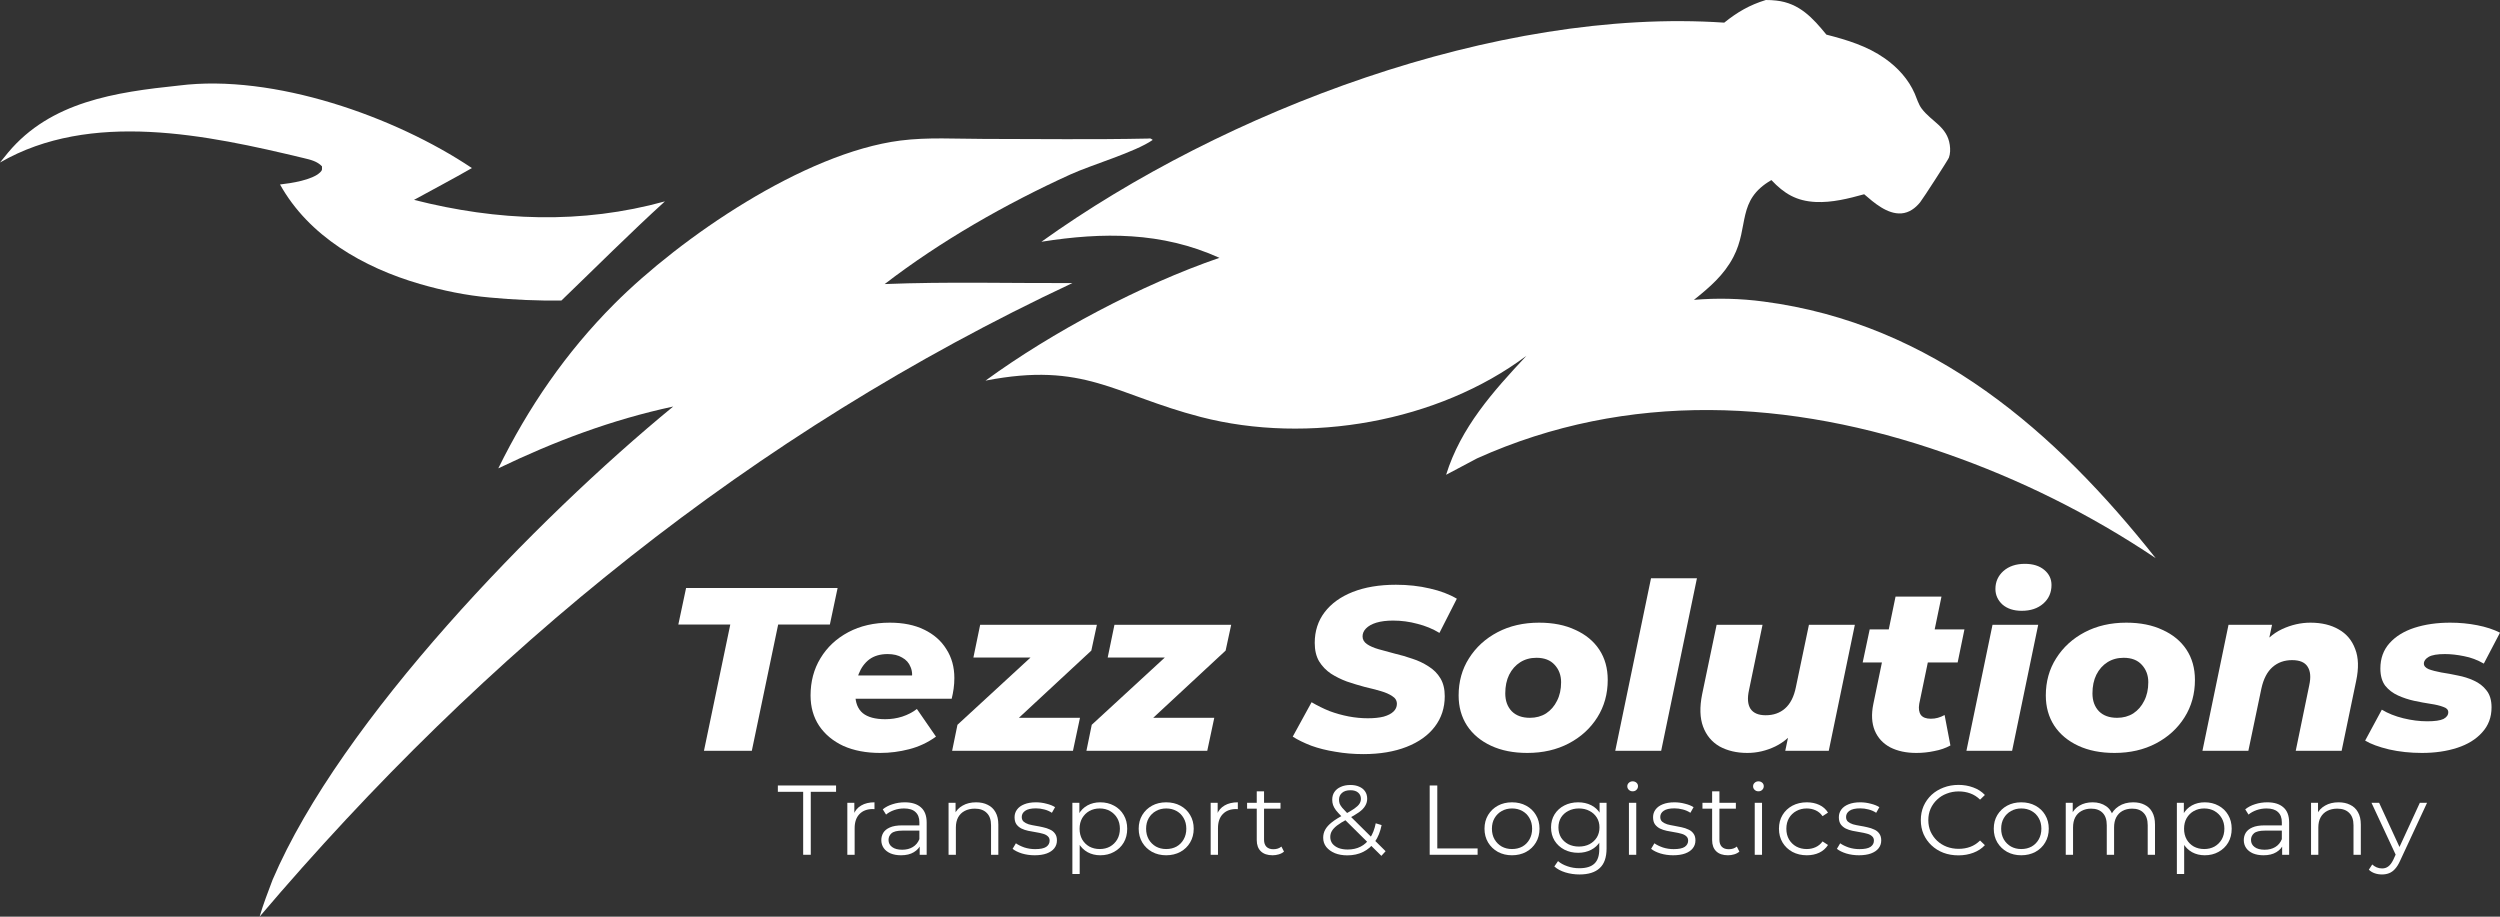 <?xml version="1.0" encoding="UTF-8"?> <svg xmlns="http://www.w3.org/2000/svg" viewBox="0 0 120 44" fill="none"><rect x="0" y="0" width="120" height="44" fill="#333333" stroke="none"/><path d="M84.76 0C84.93 -0.002 85.097 0.009 85.265 0.028C86.371 0.15 87.015 0.865 87.667 1.662C88.666 1.919 89.625 2.209 90.472 2.804C91.094 3.242 91.609 3.809 91.908 4.496C92.008 4.726 92.085 5.005 92.237 5.208C92.718 5.851 93.465 6.07 93.59 6.961C93.618 7.159 93.617 7.378 93.547 7.568C93.51 7.671 92.303 9.539 92.166 9.71C91.942 9.987 91.642 10.215 91.266 10.243C90.588 10.292 89.947 9.726 89.48 9.324C88.731 9.531 87.941 9.732 87.155 9.695C86.224 9.65 85.639 9.293 85.027 8.644C83.349 9.613 83.971 10.864 83.203 12.335C82.751 13.201 82.068 13.786 81.308 14.393C82.422 14.299 83.543 14.326 84.65 14.474C92.781 15.532 98.699 20.762 103.473 26.792C100.341 24.688 96.934 22.992 93.341 21.746C85.936 19.157 78.132 18.745 70.897 22.003L69.413 22.79C70.119 20.521 71.654 18.804 73.27 17.077C69.029 20.255 62.795 21.354 57.632 20.014C53.458 18.93 52.064 17.345 47.303 18.27C50.511 15.933 54.776 13.667 58.533 12.376C55.763 11.123 52.943 11.137 49.987 11.605C58.752 5.328 71.834 0.349 82.763 1.087C83.393 0.581 83.977 0.24 84.76 0Z" fill="white"></path><path d="M55.095 6.651C55.232 6.646 55.209 6.627 55.331 6.716C54.491 7.302 52.408 7.906 51.386 8.371C48.277 9.785 45.148 11.571 42.465 13.635C45.453 13.516 48.483 13.598 51.475 13.588C36.078 20.813 23.274 31.271 12.461 44C12.636 43.398 12.864 42.814 13.085 42.227C16.358 34.565 25.75 24.899 32.314 19.513C29.355 20.149 26.622 21.181 23.918 22.481C25.355 19.56 27.158 16.921 29.489 14.585C32.66 11.407 38.592 7.337 43.221 6.746C44.526 6.579 45.908 6.667 47.226 6.668C49.848 6.67 52.474 6.706 55.095 6.651Z" fill="white"></path><path d="M8.585 4.106C13.135 3.531 18.97 5.598 22.652 8.067C21.738 8.593 20.799 9.086 19.873 9.594C23.872 10.613 27.924 10.772 31.916 9.666C30.221 11.209 28.597 12.838 26.947 14.426C25.8 14.439 24.653 14.39 23.512 14.281C22.386 14.184 21.237 13.945 20.155 13.631C17.426 12.839 14.819 11.33 13.441 8.855C13.978 8.795 14.984 8.644 15.368 8.272C15.485 8.158 15.452 8.134 15.455 7.984C15.225 7.739 14.902 7.666 14.581 7.589C9.943 6.475 4.356 5.283 0 7.801C0.127 7.64 0.257 7.481 0.388 7.323C2.431 4.878 5.537 4.425 8.585 4.106Z" fill="white"></path><path d="M38.552 41.029V38.007H37.337V37.703H40.131V38.007H38.917V41.029H38.552Z" fill="white"></path><path d="M40.672 41.029V38.535H41.008V39.214L40.973 39.095C41.045 38.905 41.167 38.761 41.339 38.663C41.51 38.562 41.722 38.511 41.975 38.511V38.839C41.962 38.839 41.949 38.839 41.936 38.839C41.922 38.836 41.91 38.834 41.896 38.834C41.623 38.834 41.409 38.915 41.255 39.076C41.1 39.235 41.023 39.461 41.023 39.756V41.029H40.672Z" fill="white"></path><path d="M44.145 41.029V40.478L44.13 40.388V39.466C44.13 39.254 44.067 39.09 43.942 38.977C43.821 38.862 43.638 38.806 43.394 38.806C43.227 38.806 43.067 38.833 42.916 38.886C42.764 38.94 42.636 39.011 42.531 39.1L42.373 38.848C42.504 38.74 42.662 38.658 42.846 38.601C43.031 38.541 43.225 38.511 43.429 38.511C43.764 38.511 44.023 38.592 44.204 38.753C44.388 38.912 44.48 39.154 44.48 39.48V41.029H44.145ZM43.251 41.053C43.057 41.053 42.888 41.023 42.743 40.962C42.601 40.899 42.493 40.814 42.417 40.706C42.341 40.595 42.303 40.468 42.303 40.326C42.303 40.196 42.335 40.079 42.397 39.974C42.463 39.867 42.568 39.781 42.713 39.718C42.861 39.651 43.059 39.618 43.306 39.618H44.199V39.87H43.315C43.065 39.87 42.891 39.913 42.792 39.998C42.697 40.084 42.649 40.19 42.649 40.316C42.649 40.459 42.706 40.573 42.822 40.658C42.937 40.744 43.098 40.787 43.306 40.787C43.503 40.787 43.672 40.744 43.814 40.658C43.959 40.57 44.064 40.443 44.13 40.279L44.209 40.511C44.143 40.676 44.028 40.807 43.863 40.906C43.702 41.004 43.498 41.053 43.251 41.053Z" fill="white"></path><path d="M46.854 38.511C47.065 38.511 47.249 38.55 47.407 38.63C47.568 38.706 47.693 38.823 47.782 38.981C47.874 39.14 47.92 39.339 47.92 39.58V41.029H47.57V39.613C47.57 39.35 47.501 39.152 47.362 39.019C47.227 38.883 47.036 38.815 46.79 38.815C46.605 38.815 46.444 38.852 46.306 38.924C46.171 38.994 46.066 39.097 45.99 39.233C45.918 39.366 45.882 39.528 45.882 39.718V41.029H45.531V38.535H45.867V39.219L45.812 39.09C45.895 38.91 46.026 38.769 46.207 38.668C46.388 38.563 46.604 38.511 46.854 38.511Z" fill="white"></path><path d="M49.661 41.053C49.448 41.053 49.245 41.024 49.054 40.967C48.864 40.907 48.714 40.833 48.605 40.744L48.763 40.478C48.868 40.554 49.004 40.62 49.168 40.678C49.333 40.731 49.505 40.758 49.686 40.758C49.933 40.758 50.111 40.722 50.219 40.649C50.328 40.573 50.382 40.473 50.382 40.35C50.382 40.258 50.351 40.187 50.288 40.136C50.229 40.082 50.15 40.042 50.051 40.017C49.953 39.989 49.843 39.965 49.721 39.946C49.599 39.927 49.477 39.905 49.355 39.879C49.237 39.854 49.129 39.818 49.03 39.77C48.931 39.719 48.85 39.651 48.788 39.566C48.729 39.48 48.699 39.366 48.699 39.224C48.699 39.087 48.739 38.965 48.818 38.858C48.897 38.75 49.012 38.666 49.163 38.606C49.318 38.543 49.505 38.511 49.726 38.511C49.894 38.511 50.062 38.533 50.229 38.578C50.397 38.619 50.535 38.674 50.644 38.744L50.491 39.014C50.376 38.938 50.252 38.885 50.121 38.853C49.989 38.818 49.858 38.801 49.726 38.801C49.492 38.801 49.319 38.84 49.208 38.919C49.099 38.995 49.044 39.094 49.044 39.214C49.044 39.309 49.074 39.383 49.133 39.438C49.196 39.491 49.276 39.534 49.375 39.566C49.477 39.594 49.587 39.618 49.706 39.637C49.828 39.656 49.948 39.68 50.066 39.708C50.188 39.733 50.298 39.77 50.397 39.818C50.499 39.862 50.58 39.927 50.639 40.012C50.702 40.095 50.733 40.204 50.733 40.34C50.733 40.486 50.69 40.612 50.605 40.72C50.522 40.825 50.401 40.907 50.239 40.967C50.081 41.024 49.889 41.053 49.661 41.053Z" fill="white"></path><path d="M52.812 41.053C52.589 41.053 52.386 41.004 52.205 40.906C52.024 40.804 51.879 40.66 51.771 40.473C51.666 40.283 51.613 40.052 51.613 39.779C51.613 39.507 51.666 39.278 51.771 39.09C51.876 38.901 52.019 38.757 52.2 38.658C52.381 38.56 52.585 38.511 52.812 38.511C53.059 38.511 53.279 38.565 53.474 38.672C53.671 38.777 53.826 38.926 53.938 39.119C54.05 39.309 54.106 39.529 54.106 39.779C54.106 40.033 54.05 40.255 53.938 40.445C53.826 40.635 53.671 40.783 53.474 40.891C53.279 40.999 53.059 41.053 52.812 41.053ZM51.474 41.951V38.535H51.81V39.285L51.776 39.784L51.825 40.288V41.951H51.474ZM52.788 40.754C52.972 40.754 53.136 40.714 53.281 40.635C53.426 40.553 53.541 40.438 53.627 40.293C53.712 40.144 53.755 39.973 53.755 39.779C53.755 39.586 53.712 39.417 53.627 39.271C53.541 39.126 53.426 39.011 53.281 38.929C53.136 38.847 52.972 38.806 52.788 38.806C52.603 38.806 52.437 38.847 52.289 38.929C52.144 39.011 52.029 39.126 51.944 39.271C51.861 39.417 51.82 39.586 51.82 39.779C51.82 39.973 51.861 40.144 51.944 40.293C52.029 40.438 52.144 40.553 52.289 40.635C52.437 40.714 52.603 40.754 52.788 40.754Z" fill="white"></path><path d="M55.975 41.053C55.725 41.053 55.5 40.999 55.299 40.891C55.102 40.781 54.945 40.63 54.83 40.44C54.715 40.247 54.657 40.026 54.657 39.779C54.657 39.529 54.715 39.309 54.83 39.119C54.945 38.929 55.102 38.78 55.299 38.672C55.496 38.565 55.722 38.511 55.975 38.511C56.232 38.511 56.459 38.565 56.657 38.672C56.857 38.78 57.014 38.929 57.125 39.119C57.24 39.309 57.298 39.529 57.298 39.779C57.298 40.026 57.24 40.247 57.125 40.44C57.014 40.63 56.857 40.781 56.657 40.891C56.456 40.999 56.228 41.053 55.975 41.053ZM55.975 40.754C56.163 40.754 56.329 40.714 56.474 40.635C56.618 40.553 56.732 40.438 56.814 40.293C56.9 40.144 56.943 39.973 56.943 39.779C56.943 39.583 56.9 39.412 56.814 39.267C56.732 39.121 56.618 39.008 56.474 38.929C56.329 38.847 56.164 38.806 55.98 38.806C55.796 38.806 55.631 38.847 55.486 38.929C55.342 39.008 55.227 39.121 55.141 39.267C55.056 39.412 55.013 39.583 55.013 39.779C55.013 39.973 55.056 40.144 55.141 40.293C55.227 40.438 55.342 40.553 55.486 40.635C55.631 40.714 55.794 40.754 55.975 40.754Z" fill="white"></path><path d="M58.112 41.029V38.535H58.448V39.214L58.413 39.095C58.486 38.905 58.608 38.761 58.779 38.663C58.95 38.562 59.162 38.511 59.416 38.511V38.839C59.402 38.839 59.389 38.839 59.376 38.839C59.363 38.836 59.35 38.834 59.337 38.834C59.063 38.834 58.849 38.915 58.695 39.076C58.54 39.235 58.463 39.461 58.463 39.756V41.029H58.112Z" fill="white"></path><path d="M61.084 41.053C60.84 41.053 60.653 40.989 60.521 40.863C60.39 40.736 60.324 40.557 60.324 40.326V37.983H60.674V40.307C60.674 40.453 60.712 40.565 60.788 40.644C60.867 40.724 60.979 40.763 61.123 40.763C61.278 40.763 61.407 40.72 61.508 40.635L61.632 40.877C61.563 40.937 61.479 40.981 61.38 41.01C61.285 41.038 61.186 41.053 61.084 41.053ZM59.86 38.815V38.535H61.464V38.815H59.86Z" fill="white"></path><path d="M64.672 41.057C64.449 41.057 64.25 41.023 64.075 40.953C63.901 40.88 63.763 40.781 63.661 40.654C63.562 40.527 63.513 40.38 63.513 40.212C63.513 40.069 63.545 39.94 63.611 39.822C63.677 39.702 63.782 39.585 63.927 39.471C64.075 39.353 64.271 39.231 64.515 39.105C64.722 38.994 64.883 38.899 64.999 38.82C65.117 38.737 65.201 38.66 65.25 38.587C65.299 38.511 65.324 38.43 65.324 38.345C65.324 38.221 65.28 38.121 65.191 38.045C65.105 37.969 64.982 37.931 64.821 37.931C64.646 37.931 64.511 37.974 64.416 38.059C64.32 38.142 64.273 38.25 64.273 38.383C64.273 38.449 64.283 38.513 64.302 38.573C64.326 38.633 64.367 38.7 64.426 38.772C64.488 38.845 64.574 38.937 64.683 39.048L66.509 40.858L66.306 41.081L64.401 39.195C64.286 39.078 64.194 38.977 64.125 38.891C64.059 38.802 64.013 38.718 63.986 38.639C63.96 38.56 63.947 38.476 63.947 38.388C63.947 38.245 63.981 38.121 64.051 38.017C64.123 37.909 64.225 37.827 64.357 37.77C64.488 37.709 64.643 37.679 64.821 37.679C64.982 37.679 65.122 37.706 65.24 37.76C65.362 37.811 65.456 37.886 65.522 37.983C65.591 38.082 65.625 38.2 65.625 38.34C65.625 38.46 65.594 38.573 65.531 38.677C65.472 38.782 65.374 38.885 65.235 38.986C65.097 39.084 64.909 39.195 64.672 39.319C64.465 39.429 64.301 39.531 64.179 39.623C64.061 39.715 63.977 39.805 63.927 39.894C63.878 39.979 63.853 40.074 63.853 40.178C63.853 40.299 63.888 40.405 63.957 40.497C64.029 40.586 64.128 40.655 64.253 40.706C64.381 40.754 64.528 40.777 64.692 40.777C64.923 40.777 65.129 40.731 65.309 40.639C65.49 40.548 65.642 40.408 65.763 40.221C65.888 40.035 65.979 39.8 66.035 39.518L66.317 39.604C66.254 39.92 66.147 40.187 65.996 40.402C65.844 40.617 65.656 40.781 65.433 40.891C65.209 41.002 64.956 41.057 64.672 41.057Z" fill="white"></path><path d="M68.625 41.029V37.703H68.99V40.725H70.925V41.029H68.625Z" fill="white"></path><path d="M72.574 41.053C72.324 41.053 72.099 40.999 71.898 40.891C71.701 40.781 71.544 40.63 71.429 40.44C71.314 40.247 71.256 40.026 71.256 39.779C71.256 39.529 71.314 39.309 71.429 39.119C71.544 38.929 71.701 38.78 71.898 38.672C72.096 38.565 72.321 38.511 72.574 38.511C72.831 38.511 73.058 38.565 73.255 38.672C73.456 38.78 73.612 38.929 73.724 39.119C73.84 39.309 73.897 39.529 73.897 39.779C73.897 40.026 73.84 40.247 73.724 40.44C73.612 40.63 73.456 40.781 73.255 40.891C73.055 40.999 72.828 41.053 72.574 41.053ZM72.574 40.754C72.762 40.754 72.928 40.714 73.073 40.635C73.218 40.553 73.331 40.438 73.413 40.293C73.499 40.144 73.542 39.973 73.542 39.779C73.542 39.583 73.499 39.412 73.413 39.267C73.331 39.121 73.218 39.008 73.073 38.929C72.928 38.847 72.763 38.806 72.579 38.806C72.395 38.806 72.23 38.847 72.085 38.929C71.941 39.008 71.826 39.121 71.74 39.267C71.654 39.412 71.612 39.583 71.612 39.779C71.612 39.973 71.654 40.144 71.74 40.293C71.826 40.438 71.941 40.553 72.085 40.635C72.23 40.714 72.393 40.754 72.574 40.754Z" fill="white"></path><path d="M75.817 41.974C75.58 41.974 75.353 41.941 75.136 41.875C74.919 41.808 74.743 41.713 74.608 41.59L74.785 41.333C74.907 41.438 75.057 41.52 75.235 41.58C75.416 41.644 75.606 41.675 75.807 41.675C76.136 41.675 76.378 41.601 76.533 41.452C76.688 41.306 76.765 41.078 76.765 40.768V40.145L76.814 39.718L76.78 39.29V38.535H77.115V40.725C77.115 41.156 77.005 41.471 76.785 41.67C76.567 41.873 76.245 41.974 75.817 41.974ZM75.753 40.934C75.506 40.934 75.284 40.883 75.087 40.782C74.889 40.678 74.733 40.533 74.618 40.35C74.506 40.166 74.45 39.955 74.45 39.718C74.45 39.48 74.506 39.271 74.618 39.09C74.733 38.907 74.889 38.764 75.087 38.663C75.284 38.562 75.506 38.511 75.753 38.511C75.983 38.511 76.191 38.557 76.375 38.649C76.559 38.74 76.706 38.877 76.814 39.057C76.923 39.238 76.977 39.458 76.977 39.718C76.977 39.977 76.923 40.198 76.814 40.378C76.706 40.559 76.559 40.697 76.375 40.791C76.191 40.886 75.983 40.934 75.753 40.934ZM75.787 40.635C75.978 40.635 76.148 40.597 76.296 40.521C76.444 40.441 76.561 40.334 76.647 40.198C76.732 40.058 76.775 39.898 76.775 39.718C76.775 39.537 76.732 39.379 76.647 39.243C76.561 39.106 76.444 39 76.296 38.924C76.148 38.845 75.978 38.806 75.787 38.806C75.6 38.806 75.43 38.845 75.279 38.924C75.131 39 75.014 39.106 74.928 39.243C74.846 39.379 74.805 39.537 74.805 39.718C74.805 39.898 74.846 40.058 74.928 40.198C75.014 40.334 75.131 40.441 75.279 40.521C75.43 40.597 75.6 40.635 75.787 40.635Z" fill="white"></path><path d="M78.189 41.029V38.535H78.54V41.029H78.189ZM78.367 37.983C78.295 37.983 78.234 37.96 78.184 37.912C78.135 37.865 78.11 37.808 78.11 37.741C78.11 37.675 78.135 37.619 78.184 37.575C78.234 37.528 78.295 37.504 78.367 37.504C78.439 37.504 78.5 37.526 78.55 37.57C78.599 37.614 78.624 37.67 78.624 37.736C78.624 37.806 78.599 37.865 78.55 37.912C78.504 37.96 78.443 37.983 78.367 37.983Z" fill="white"></path><path d="M80.31 41.053C80.096 41.053 79.894 41.024 79.703 40.967C79.512 40.907 79.362 40.833 79.254 40.744L79.411 40.478C79.517 40.554 79.651 40.62 79.816 40.678C79.981 40.731 80.153 40.758 80.335 40.758C80.581 40.758 80.759 40.722 80.868 40.649C80.976 40.573 81.031 40.473 81.031 40.35C81.031 40.258 80.999 40.187 80.937 40.136C80.877 40.082 80.799 40.042 80.7 40.017C80.601 39.989 80.491 39.965 80.369 39.946C80.247 39.927 80.126 39.905 80.004 39.879C79.885 39.854 79.777 39.818 79.678 39.77C79.579 39.719 79.499 39.651 79.436 39.566C79.377 39.48 79.347 39.366 79.347 39.224C79.347 39.087 79.387 38.965 79.466 38.858C79.545 38.75 79.66 38.666 79.811 38.606C79.966 38.543 80.153 38.511 80.374 38.511C80.542 38.511 80.71 38.533 80.877 38.578C81.045 38.619 81.183 38.674 81.292 38.744L81.139 39.014C81.024 38.938 80.9 38.885 80.769 38.853C80.637 38.818 80.505 38.801 80.374 38.801C80.14 38.801 79.968 38.84 79.856 38.919C79.747 38.995 79.693 39.094 79.693 39.214C79.693 39.309 79.722 39.383 79.781 39.438C79.844 39.491 79.925 39.534 80.023 39.566C80.126 39.594 80.236 39.618 80.354 39.637C80.476 39.656 80.596 39.68 80.715 39.708C80.836 39.733 80.947 39.77 81.045 39.818C81.147 39.862 81.228 39.927 81.287 40.012C81.35 40.095 81.381 40.204 81.381 40.34C81.381 40.486 81.338 40.612 81.252 40.72C81.17 40.825 81.049 40.907 80.887 40.967C80.729 41.024 80.537 41.053 80.31 41.053Z" fill="white"></path><path d="M82.942 41.053C82.699 41.053 82.511 40.989 82.379 40.863C82.248 40.736 82.182 40.557 82.182 40.326V37.983H82.532V40.307C82.532 40.453 82.57 40.565 82.646 40.644C82.725 40.724 82.837 40.763 82.982 40.763C83.136 40.763 83.265 40.72 83.367 40.635L83.49 40.877C83.421 40.937 83.337 40.981 83.238 41.01C83.143 41.038 83.044 41.053 82.942 41.053ZM81.718 38.815V38.535H83.322V38.815H81.718Z" fill="white"></path><path d="M84.227 41.029V38.535H84.577V41.029H84.227ZM84.404 37.983C84.332 37.983 84.271 37.96 84.222 37.912C84.172 37.865 84.148 37.808 84.148 37.741C84.148 37.675 84.172 37.619 84.222 37.575C84.271 37.528 84.332 37.504 84.404 37.504C84.477 37.504 84.538 37.526 84.587 37.57C84.636 37.614 84.661 37.67 84.661 37.736C84.661 37.806 84.636 37.865 84.587 37.912C84.541 37.96 84.48 37.983 84.404 37.983Z" fill="white"></path><path d="M86.727 41.053C86.471 41.053 86.24 40.999 86.036 40.891C85.835 40.781 85.677 40.63 85.562 40.44C85.447 40.247 85.39 40.026 85.39 39.779C85.39 39.529 85.447 39.309 85.562 39.119C85.677 38.929 85.835 38.78 86.036 38.672C86.24 38.565 86.471 38.511 86.727 38.511C86.948 38.511 87.147 38.552 87.325 38.635C87.502 38.717 87.642 38.84 87.744 39.005L87.483 39.176C87.394 39.05 87.284 38.956 87.152 38.896C87.02 38.836 86.877 38.806 86.722 38.806C86.538 38.806 86.372 38.847 86.224 38.929C86.076 39.008 85.959 39.121 85.873 39.267C85.788 39.412 85.745 39.583 85.745 39.779C85.745 39.976 85.788 40.147 85.873 40.293C85.959 40.438 86.076 40.553 86.224 40.635C86.372 40.714 86.538 40.754 86.722 40.754C86.877 40.754 87.02 40.724 87.152 40.663C87.284 40.603 87.394 40.511 87.483 40.388L87.744 40.559C87.642 40.72 87.502 40.844 87.325 40.929C87.147 41.012 86.948 41.053 86.727 41.053Z" fill="white"></path><path d="M89.228 41.053C89.013 41.053 88.811 41.024 88.62 40.967C88.43 40.907 88.28 40.833 88.171 40.744L88.329 40.478C88.434 40.554 88.569 40.62 88.734 40.678C88.898 40.731 89.071 40.758 89.252 40.758C89.499 40.758 89.677 40.722 89.785 40.649C89.894 40.573 89.948 40.473 89.948 40.35C89.948 40.258 89.917 40.187 89.854 40.136C89.795 40.082 89.716 40.042 89.618 40.017C89.519 39.989 89.409 39.965 89.287 39.946C89.165 39.927 89.043 39.905 88.921 39.879C88.803 39.854 88.694 39.818 88.596 39.77C88.497 39.719 88.416 39.651 88.354 39.566C88.294 39.48 88.265 39.366 88.265 39.224C88.265 39.087 88.305 38.965 88.383 38.858C88.462 38.75 88.578 38.666 88.729 38.606C88.883 38.543 89.071 38.511 89.292 38.511C89.46 38.511 89.627 38.533 89.795 38.578C89.963 38.619 90.101 38.674 90.21 38.744L90.057 39.014C89.942 38.938 89.818 38.885 89.686 38.853C89.555 38.818 89.423 38.801 89.292 38.801C89.058 38.801 88.885 38.84 88.773 38.919C88.665 38.995 88.611 39.094 88.611 39.214C88.611 39.309 88.64 39.383 88.699 39.438C88.762 39.491 88.843 39.534 88.941 39.566C89.043 39.594 89.153 39.618 89.272 39.637C89.394 39.656 89.514 39.68 89.632 39.708C89.754 39.733 89.864 39.77 89.963 39.818C90.065 39.862 90.145 39.927 90.205 40.012C90.267 40.095 90.299 40.204 90.299 40.34C90.299 40.486 90.256 40.612 90.17 40.72C90.088 40.825 89.966 40.907 89.805 40.967C89.647 41.024 89.454 41.053 89.228 41.053Z" fill="white"></path><path d="M94.006 41.057C93.746 41.057 93.505 41.017 93.285 40.934C93.064 40.849 92.874 40.73 92.713 40.578C92.551 40.426 92.424 40.247 92.332 40.041C92.243 39.835 92.199 39.61 92.199 39.366C92.199 39.122 92.243 38.898 92.332 38.691C92.424 38.486 92.551 38.307 92.713 38.154C92.877 38.002 93.07 37.886 93.29 37.803C93.51 37.718 93.751 37.675 94.011 37.675C94.261 37.675 94.496 37.716 94.716 37.798C94.937 37.877 95.123 37.998 95.275 38.159L95.043 38.383C94.901 38.243 94.745 38.144 94.573 38.083C94.402 38.02 94.218 37.988 94.02 37.988C93.813 37.988 93.621 38.023 93.443 38.093C93.265 38.159 93.111 38.256 92.979 38.383C92.847 38.506 92.744 38.652 92.668 38.82C92.596 38.984 92.559 39.166 92.559 39.366C92.559 39.566 92.596 39.749 92.668 39.917C92.744 40.082 92.847 40.228 92.979 40.355C93.111 40.478 93.265 40.575 93.443 40.644C93.621 40.711 93.813 40.744 94.02 40.744C94.218 40.744 94.402 40.712 94.573 40.649C94.745 40.586 94.901 40.484 95.043 40.345L95.275 40.568C95.123 40.73 94.937 40.852 94.716 40.934C94.496 41.017 94.259 41.057 94.006 41.057Z" fill="white"></path><path d="M97.019 41.053C96.768 41.053 96.543 40.999 96.342 40.891C96.145 40.781 95.989 40.63 95.873 40.44C95.758 40.247 95.701 40.026 95.701 39.779C95.701 39.529 95.758 39.309 95.873 39.119C95.989 38.929 96.145 38.78 96.342 38.672C96.54 38.565 96.765 38.511 97.019 38.511C97.275 38.511 97.502 38.565 97.7 38.672C97.9 38.78 98.057 38.929 98.168 39.119C98.284 39.309 98.341 39.529 98.341 39.779C98.341 40.026 98.284 40.247 98.168 40.44C98.057 40.63 97.9 40.781 97.7 40.891C97.499 40.999 97.272 41.053 97.019 41.053ZM97.019 40.754C97.206 40.754 97.372 40.714 97.517 40.635C97.662 40.553 97.775 40.438 97.858 40.293C97.943 40.144 97.986 39.973 97.986 39.779C97.986 39.583 97.943 39.412 97.858 39.267C97.775 39.121 97.662 39.008 97.517 38.929C97.372 38.847 97.208 38.806 97.023 38.806C96.839 38.806 96.674 38.847 96.53 38.929C96.385 39.008 96.27 39.121 96.184 39.267C96.099 39.412 96.056 39.583 96.056 39.779C96.056 39.973 96.099 40.144 96.184 40.293C96.27 40.438 96.385 40.553 96.53 40.635C96.674 40.714 96.838 40.754 97.019 40.754Z" fill="white"></path><path d="M102.394 38.511C102.605 38.511 102.787 38.55 102.942 38.63C103.1 38.706 103.222 38.823 103.307 38.981C103.396 39.14 103.44 39.339 103.44 39.58V41.029H103.09V39.613C103.09 39.35 103.024 39.152 102.892 39.019C102.764 38.883 102.582 38.815 102.344 38.815C102.167 38.815 102.012 38.852 101.88 38.924C101.752 38.994 101.652 39.097 101.579 39.233C101.51 39.366 101.476 39.528 101.476 39.718V41.029H101.125V39.613C101.125 39.35 101.059 39.152 100.928 39.019C100.796 38.883 100.612 38.815 100.375 38.815C100.201 38.815 100.047 38.852 99.916 38.924C99.784 38.994 99.682 39.097 99.61 39.233C99.541 39.366 99.506 39.528 99.506 39.718V41.029H99.156V38.535H99.491V39.209L99.437 39.09C99.516 38.91 99.643 38.769 99.817 38.668C99.995 38.563 100.204 38.511 100.444 38.511C100.698 38.511 100.913 38.573 101.091 38.696C101.269 38.816 101.383 38.999 101.436 39.243L101.298 39.191C101.374 38.988 101.507 38.825 101.698 38.701C101.892 38.574 102.124 38.511 102.394 38.511Z" fill="white"></path><path d="M105.827 41.053C105.603 41.053 105.401 41.004 105.22 40.906C105.039 40.804 104.894 40.66 104.786 40.473C104.68 40.283 104.628 40.052 104.628 39.779C104.628 39.507 104.68 39.278 104.786 39.09C104.891 38.901 105.034 38.757 105.215 38.658C105.396 38.56 105.6 38.511 105.827 38.511C106.074 38.511 106.294 38.565 106.489 38.672C106.686 38.777 106.841 38.926 106.953 39.119C107.065 39.309 107.121 39.529 107.121 39.779C107.121 40.033 107.065 40.255 106.953 40.445C106.841 40.635 106.686 40.783 106.489 40.891C106.294 40.999 106.074 41.053 105.827 41.053ZM104.49 41.951V38.535H104.825V39.285L104.791 39.784L104.84 40.288V41.951H104.49ZM105.802 40.754C105.987 40.754 106.151 40.714 106.296 40.635C106.441 40.553 106.556 40.438 106.642 40.293C106.727 40.144 106.77 39.973 106.77 39.779C106.77 39.586 106.727 39.417 106.642 39.271C106.556 39.126 106.441 39.011 106.296 38.929C106.151 38.847 105.987 38.806 105.802 38.806C105.618 38.806 105.452 38.847 105.304 38.929C105.159 39.011 105.044 39.126 104.959 39.271C104.876 39.417 104.835 39.586 104.835 39.779C104.835 39.973 104.876 40.144 104.959 40.293C105.044 40.438 105.159 40.553 105.304 40.635C105.452 40.714 105.618 40.754 105.802 40.754Z" fill="white"></path><path d="M109.543 41.029V40.478L109.528 40.388V39.466C109.528 39.254 109.466 39.09 109.341 38.977C109.219 38.862 109.037 38.806 108.793 38.806C108.625 38.806 108.466 38.833 108.314 38.886C108.163 38.94 108.034 39.011 107.929 39.1L107.771 38.848C107.903 38.74 108.061 38.658 108.245 38.601C108.429 38.541 108.624 38.511 108.828 38.511C109.163 38.511 109.421 38.592 109.603 38.753C109.787 38.912 109.879 39.154 109.879 39.48V41.029H109.543ZM108.65 41.053C108.456 41.053 108.286 41.023 108.141 40.962C108 40.899 107.891 40.814 107.816 40.706C107.74 40.595 107.702 40.468 107.702 40.326C107.702 40.196 107.733 40.079 107.796 39.974C107.862 39.867 107.967 39.781 108.112 39.718C108.26 39.651 108.457 39.618 108.704 39.618H109.598V39.87H108.714C108.464 39.87 108.29 39.913 108.191 39.998C108.095 40.084 108.048 40.19 108.048 40.316C108.048 40.459 108.105 40.573 108.221 40.658C108.335 40.744 108.497 40.787 108.704 40.787C108.901 40.787 109.071 40.744 109.213 40.658C109.358 40.57 109.463 40.443 109.528 40.279L109.608 40.511C109.542 40.676 109.427 40.807 109.262 40.906C109.101 41.004 108.897 41.053 108.65 41.053Z" fill="white"></path><path d="M112.252 38.511C112.463 38.511 112.647 38.55 112.805 38.63C112.967 38.706 113.092 38.823 113.18 38.981C113.273 39.14 113.319 39.339 113.319 39.58V41.029H112.968V39.613C112.968 39.35 112.899 39.152 112.761 39.019C112.626 38.883 112.435 38.815 112.189 38.815C112.004 38.815 111.843 38.852 111.705 38.924C111.57 38.994 111.465 39.097 111.389 39.233C111.316 39.366 111.28 39.528 111.28 39.718V41.029H110.93V38.535H111.265V39.219L111.211 39.09C111.293 38.91 111.425 38.769 111.606 38.668C111.787 38.563 112.002 38.511 112.252 38.511Z" fill="white"></path><path d="M114.336 41.974C114.214 41.974 114.097 41.956 113.985 41.917C113.877 41.88 113.783 41.822 113.704 41.746L113.867 41.495C113.933 41.555 114.004 41.601 114.079 41.633C114.158 41.667 114.245 41.685 114.341 41.685C114.456 41.685 114.555 41.653 114.637 41.59C114.722 41.529 114.803 41.422 114.879 41.267L115.046 40.901L115.086 40.849L116.152 38.535H116.498L115.2 41.328C115.127 41.49 115.046 41.618 114.958 41.713C114.872 41.808 114.778 41.875 114.677 41.913C114.574 41.954 114.461 41.974 114.336 41.974ZM115.027 41.1L113.832 38.535H114.198L115.254 40.825L115.027 41.1Z" fill="white"></path><path d="M33.79 36.04L35.054 29.977H32.56L32.932 28.225H40.205L39.834 29.977H37.352L36.087 36.04H33.79Z" fill="white"></path><path d="M42.248 36.141C41.575 36.141 40.987 36.029 40.484 35.806C39.989 35.575 39.603 35.255 39.324 34.846C39.046 34.429 38.907 33.941 38.907 33.383C38.907 32.713 39.065 32.117 39.382 31.596C39.7 31.068 40.144 30.651 40.717 30.346C41.289 30.041 41.954 29.888 42.712 29.888C43.353 29.888 43.903 30 44.359 30.223C44.823 30.447 45.179 30.759 45.426 31.161C45.681 31.556 45.809 32.017 45.809 32.545C45.809 32.724 45.797 32.895 45.774 33.059C45.751 33.223 45.72 33.383 45.681 33.539H40.635L40.844 32.423H44.66L43.744 32.746C43.806 32.456 43.794 32.215 43.709 32.021C43.632 31.82 43.496 31.667 43.303 31.563C43.118 31.451 42.886 31.395 42.607 31.395C42.252 31.395 41.958 31.481 41.725 31.652C41.501 31.823 41.331 32.058 41.215 32.356C41.107 32.646 41.053 32.962 41.053 33.305C41.053 33.722 41.173 34.031 41.413 34.231C41.652 34.425 42.012 34.522 42.491 34.522C42.77 34.522 43.04 34.481 43.303 34.399C43.574 34.31 43.81 34.187 44.011 34.031L44.927 35.359C44.533 35.642 44.104 35.843 43.64 35.962C43.184 36.081 42.719 36.141 42.248 36.141Z" fill="white"></path><path d="M45.702 36.04L45.958 34.79L50.203 30.882L50.54 31.563H46.723L47.048 29.989H52.651L52.384 31.228L48.161 35.147L47.802 34.455H51.839L51.502 36.04H45.702Z" fill="white"></path><path d="M52.148 36.04L52.404 34.79L56.649 30.882L56.986 31.563H53.169L53.494 29.989H59.097L58.83 31.228L54.608 35.147L54.248 34.455H58.285L57.948 36.04H52.148Z" fill="white"></path><path d="M65.439 36.197C64.975 36.197 64.53 36.16 64.104 36.085C63.679 36.018 63.292 35.921 62.944 35.795C62.596 35.661 62.298 35.516 62.051 35.359L62.956 33.707C63.234 33.87 63.52 34.012 63.814 34.131C64.116 34.243 64.421 34.328 64.731 34.388C65.04 34.447 65.35 34.477 65.659 34.477C65.953 34.477 66.204 34.451 66.413 34.399C66.621 34.34 66.78 34.258 66.888 34.154C66.997 34.049 67.051 33.926 67.051 33.785C67.051 33.629 66.977 33.506 66.831 33.416C66.691 33.32 66.505 33.238 66.273 33.171C66.041 33.104 65.782 33.037 65.496 32.97C65.218 32.895 64.936 32.81 64.65 32.713C64.371 32.609 64.116 32.482 63.884 32.334C63.652 32.177 63.462 31.98 63.316 31.742C63.176 31.503 63.107 31.209 63.107 30.86C63.107 30.294 63.265 29.803 63.582 29.386C63.9 28.969 64.348 28.645 64.928 28.415C65.516 28.184 66.208 28.068 67.004 28.068C67.585 28.068 68.126 28.128 68.629 28.247C69.131 28.359 69.564 28.523 69.928 28.738L69.093 30.38C68.775 30.186 68.424 30.041 68.037 29.944C67.658 29.84 67.267 29.788 66.865 29.788C66.556 29.788 66.289 29.821 66.065 29.888C65.848 29.955 65.682 30.048 65.566 30.168C65.458 30.279 65.403 30.405 65.403 30.547C65.403 30.696 65.473 30.819 65.612 30.916C65.751 31.012 65.937 31.094 66.169 31.161C66.409 31.228 66.668 31.299 66.947 31.373C67.233 31.44 67.515 31.522 67.793 31.619C68.072 31.708 68.331 31.831 68.57 31.987C68.81 32.136 69 32.326 69.139 32.557C69.278 32.788 69.348 33.074 69.348 33.416C69.348 33.975 69.189 34.462 68.872 34.879C68.555 35.296 68.103 35.62 67.515 35.85C66.927 36.081 66.235 36.197 65.439 36.197Z" fill="white"></path><path d="M73.309 36.141C72.644 36.141 72.064 36.026 71.569 35.795C71.074 35.564 70.691 35.244 70.42 34.834C70.15 34.418 70.014 33.934 70.014 33.383C70.014 32.713 70.18 32.117 70.513 31.596C70.846 31.068 71.302 30.651 71.882 30.346C72.462 30.041 73.127 29.888 73.877 29.888C74.55 29.888 75.13 30.004 75.617 30.235C76.112 30.458 76.495 30.774 76.766 31.183C77.036 31.593 77.171 32.077 77.171 32.635C77.171 33.305 77.005 33.904 76.673 34.432C76.34 34.961 75.884 35.378 75.304 35.683C74.724 35.988 74.059 36.141 73.309 36.141ZM73.436 34.455C73.73 34.455 73.989 34.384 74.213 34.243C74.438 34.094 74.612 33.893 74.736 33.64C74.867 33.387 74.933 33.089 74.933 32.746C74.933 32.412 74.828 32.133 74.62 31.909C74.418 31.686 74.129 31.574 73.749 31.574C73.456 31.574 73.197 31.645 72.972 31.787C72.748 31.928 72.57 32.129 72.439 32.389C72.315 32.642 72.253 32.94 72.253 33.282C72.253 33.64 72.358 33.926 72.566 34.142C72.775 34.351 73.065 34.455 73.436 34.455Z" fill="white"></path><path d="M77.532 36.04L79.249 27.756H81.453L79.736 36.04H77.532Z" fill="white"></path><path d="M83.871 36.141C83.361 36.141 82.916 36.036 82.537 35.828C82.166 35.612 81.903 35.296 81.748 34.879C81.594 34.462 81.578 33.945 81.702 33.327L82.398 29.989H84.602L83.952 33.126C83.867 33.513 83.89 33.811 84.022 34.02C84.161 34.228 84.404 34.332 84.752 34.332C85.124 34.332 85.433 34.224 85.68 34.008C85.936 33.785 86.11 33.443 86.203 32.981L86.829 29.989H89.033L87.78 36.04H85.692L86.052 34.332L86.33 34.823C86.028 35.278 85.657 35.612 85.216 35.828C84.784 36.036 84.335 36.141 83.871 36.141Z" fill="white"></path><path d="M91.984 36.141C91.497 36.141 91.079 36.051 90.731 35.873C90.383 35.687 90.136 35.419 89.989 35.069C89.842 34.712 89.819 34.288 89.919 33.796L90.986 28.638H93.191L92.123 33.785C92.085 34.016 92.112 34.194 92.204 34.321C92.297 34.44 92.456 34.499 92.68 34.499C92.796 34.499 92.908 34.485 93.016 34.455C93.125 34.425 93.233 34.38 93.341 34.321L93.62 35.783C93.388 35.91 93.129 35.999 92.843 36.051C92.564 36.111 92.278 36.141 91.984 36.141ZM89.409 31.797L89.745 30.212H94.293L93.968 31.797H89.409Z" fill="white"></path><path d="M94.388 36.04L95.641 29.989H97.834L96.581 36.04H94.388ZM97.045 29.319C96.658 29.319 96.349 29.218 96.117 29.017C95.892 28.809 95.78 28.559 95.78 28.269C95.78 27.927 95.908 27.64 96.163 27.41C96.426 27.179 96.77 27.064 97.195 27.064C97.582 27.064 97.891 27.16 98.124 27.354C98.356 27.547 98.472 27.789 98.472 28.079C98.472 28.444 98.34 28.742 98.077 28.973C97.814 29.203 97.47 29.319 97.045 29.319Z" fill="white"></path><path d="M101.494 36.141C100.829 36.141 100.249 36.026 99.754 35.795C99.259 35.564 98.876 35.244 98.605 34.834C98.335 34.418 98.199 33.934 98.199 33.383C98.199 32.713 98.365 32.117 98.698 31.596C99.031 31.068 99.487 30.651 100.067 30.346C100.647 30.041 101.312 29.888 102.062 29.888C102.735 29.888 103.315 30.004 103.802 30.235C104.297 30.458 104.68 30.774 104.951 31.183C105.221 31.593 105.357 32.077 105.357 32.635C105.357 33.305 105.191 33.904 104.858 34.432C104.525 34.961 104.069 35.378 103.489 35.683C102.909 35.988 102.244 36.141 101.494 36.141ZM101.621 34.455C101.915 34.455 102.174 34.384 102.398 34.243C102.623 34.094 102.797 33.893 102.921 33.64C103.052 33.387 103.118 33.089 103.118 32.746C103.118 32.412 103.013 32.133 102.805 31.909C102.603 31.686 102.314 31.574 101.934 31.574C101.641 31.574 101.382 31.645 101.157 31.787C100.933 31.928 100.755 32.129 100.624 32.389C100.5 32.642 100.438 32.94 100.438 33.282C100.438 33.64 100.543 33.926 100.751 34.142C100.96 34.351 101.25 34.455 101.621 34.455Z" fill="white"></path><path d="M110.902 29.888C111.436 29.888 111.888 29.996 112.259 30.212C112.63 30.421 112.894 30.733 113.048 31.15C113.21 31.559 113.226 32.073 113.094 32.691L112.398 36.04H110.195L110.844 32.892C110.929 32.505 110.902 32.207 110.763 31.998C110.631 31.79 110.384 31.686 110.02 31.686C109.649 31.686 109.336 31.797 109.081 32.021C108.826 32.244 108.648 32.587 108.547 33.048L107.921 36.04H105.717L106.969 29.989H109.058L108.698 31.686L108.419 31.195C108.721 30.741 109.093 30.409 109.533 30.201C109.982 29.992 110.438 29.888 110.902 29.888Z" fill="white"></path><path d="M116.253 36.141C115.696 36.141 115.171 36.085 114.675 35.973C114.18 35.854 113.798 35.713 113.527 35.549L114.328 34.064C114.621 34.243 114.966 34.38 115.36 34.477C115.754 34.574 116.137 34.622 116.508 34.622C116.872 34.622 117.131 34.585 117.285 34.511C117.44 34.429 117.517 34.321 117.517 34.187C117.517 34.068 117.436 33.982 117.274 33.93C117.119 33.87 116.918 33.822 116.671 33.785C116.423 33.748 116.16 33.699 115.882 33.64C115.611 33.58 115.352 33.495 115.105 33.383C114.857 33.271 114.652 33.115 114.49 32.914C114.335 32.706 114.258 32.43 114.258 32.088C114.258 31.604 114.405 31.198 114.699 30.871C114.993 30.543 115.391 30.298 115.894 30.134C116.404 29.97 116.976 29.888 117.61 29.888C118.059 29.888 118.492 29.929 118.909 30.011C119.327 30.093 119.691 30.212 120 30.369L119.223 31.853C118.913 31.675 118.596 31.556 118.272 31.496C117.947 31.429 117.641 31.395 117.355 31.395C116.992 31.395 116.733 31.44 116.578 31.529C116.423 31.619 116.346 31.727 116.346 31.853C116.346 31.965 116.423 32.054 116.578 32.121C116.74 32.181 116.942 32.233 117.181 32.278C117.428 32.315 117.692 32.363 117.97 32.423C118.248 32.475 118.507 32.557 118.747 32.669C118.995 32.78 119.196 32.937 119.35 33.137C119.513 33.338 119.594 33.61 119.594 33.953C119.594 34.429 119.443 34.831 119.141 35.158C118.848 35.486 118.45 35.731 117.947 35.895C117.444 36.059 116.879 36.141 116.253 36.141Z" fill="white"></path></svg> 
